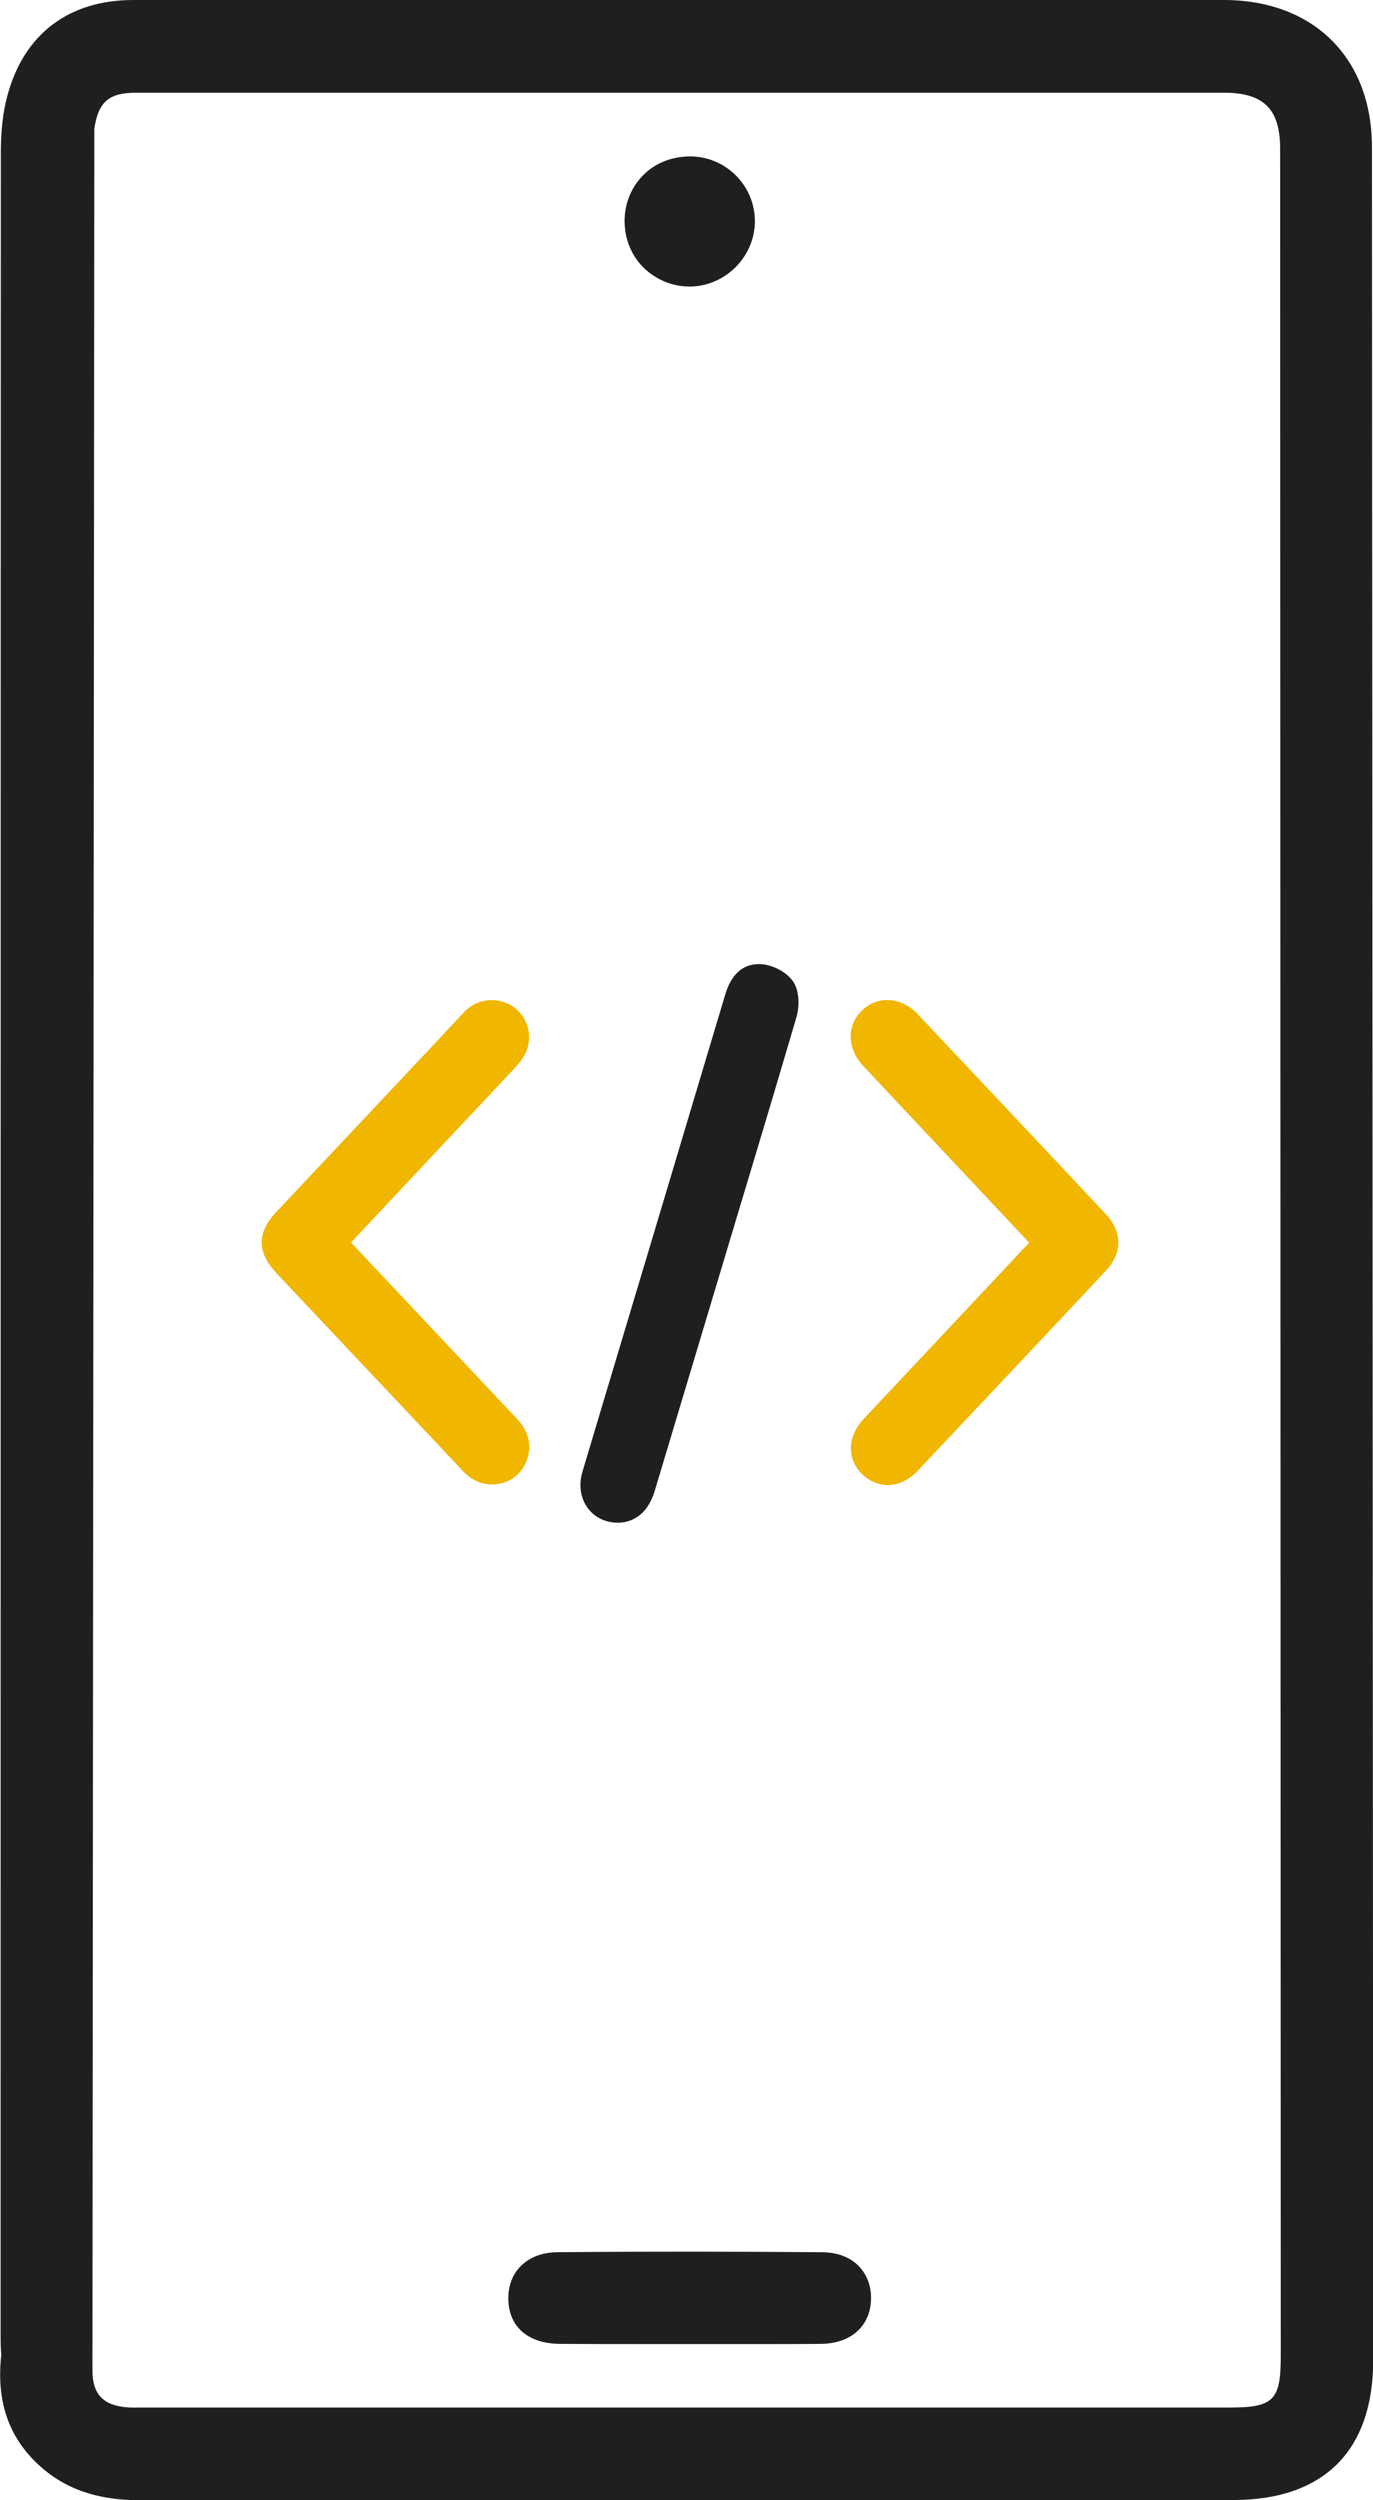 <?xml version="1.0" encoding="utf-8"?>
<!-- Generator: Adobe Illustrator 27.2.0, SVG Export Plug-In . SVG Version: 6.00 Build 0)  -->
<svg version="1.1" id="Layer_1" xmlns="http://www.w3.org/2000/svg" xmlns:xlink="http://www.w3.org/1999/xlink" x="0px" y="0px"
	 viewBox="0 0 65.64 119.45" style="enable-background:new 0 0 65.64 119.45;" xml:space="preserve">
<style type="text/css">
	.st0{fill:#1E201F;}
	.st1{fill:#F0B600;}
</style>
<g>
	<path class="st0" d="M65.59,7.03c0-4.26-2.79-7.03-7.09-7.03L6.38,0c-3.1,0-5.24,1.63-6.03,4.58C0.14,5.36,0.04,6.24,0.04,7.27
		C0.03,28.15,0.03,90.9,0.03,111.78c0,0.24,0.01,0.48,0.03,0.75l-0.01,0.07c-0.2,2.02,0.3,3.62,1.53,4.9
		c1.29,1.33,2.92,1.95,5.12,1.95c0,0,0,0,0.01,0c12.36-0.01,24.72-0.01,37.08-0.01l15.17,0c2.15,0,3.82-0.58,4.97-1.72
		c1.14-1.14,1.72-2.82,1.72-4.97L65.59,7.03z M4.42,113.28L4.51,6.15c0.19-1.29,0.7-1.72,2-1.72c8.67,0,17.33,0,26,0s17.33,0,26,0
		c1.91,0,2.69,0.78,2.69,2.68l0.03,105.46c0,2.1-0.34,2.45-2.43,2.45H7.05l-0.29,0c-0.23,0-0.46,0.01-0.69-0.01
		C4.94,114.92,4.43,114.39,4.42,113.28z"/>
	<path class="st0" d="M26.75,111.98c1.43,0.01,2.87,0.01,4.31,0.01l1.83,0l1.87,0c0.62,0,1.25,0,1.87,0c0.88,0,1.76,0,2.64-0.01
		c1.39-0.02,2.32-0.83,2.37-2.08c0.03-0.63-0.17-1.19-0.56-1.61c-0.42-0.45-1.03-0.68-1.77-0.69c-4.06-0.03-8.19-0.04-12.64,0
		c-0.74,0-1.36,0.24-1.79,0.68c-0.39,0.4-0.59,0.95-0.58,1.57C24.33,111.17,25.24,111.96,26.75,111.98z"/>
	<path class="st0" d="M32.96,13.69c0.02,0,0.05,0,0.07,0c1.66-0.04,3.03-1.42,3.06-3.07c0.01-0.83-0.3-1.61-0.88-2.21
		c-0.59-0.6-1.38-0.94-2.24-0.94c-0.87,0.02-1.64,0.31-2.22,0.9c-0.58,0.58-0.9,1.38-0.89,2.23c0.01,0.85,0.34,1.64,0.94,2.22
		C31.4,13.38,32.16,13.69,32.96,13.69z"/>
</g>
<g>
	<path class="st1" d="M25.01,50.52c0.48-0.74,0.34-1.74-0.34-2.32c-0.64-0.54-1.62-0.56-2.27-0.04c-0.14,0.11-0.26,0.24-0.39,0.38
		l-1.42,1.52c-2.46,2.61-4.92,5.23-7.38,7.84c-0.94,1-0.93,1.92,0,2.92l8.96,9.5c0.37,0.39,0.86,0.6,1.37,0.6
		c0.14,0,0.28-0.02,0.41-0.05c0.6-0.14,1.07-0.58,1.26-1.18c0.22-0.68,0.04-1.34-0.5-1.91l-7.93-8.42l7.78-8.28
		C24.7,50.92,24.87,50.74,25.01,50.52z"/>
	<path class="st1" d="M52.86,58c-2.99-3.19-5.99-6.37-8.99-9.55c-0.76-0.81-1.87-0.9-2.62-0.21c-0.36,0.33-0.56,0.74-0.58,1.21
		c-0.02,0.51,0.19,1.04,0.6,1.48l7.93,8.44l-7.91,8.42c-0.41,0.44-0.63,0.96-0.61,1.47c0.02,0.46,0.22,0.88,0.58,1.21
		c0.34,0.31,0.75,0.48,1.18,0.48c0.51,0,1.02-0.24,1.44-0.69c3-3.18,6-6.36,8.99-9.55C53.67,59.84,53.66,58.86,52.86,58z"/>
	<path class="st0" d="M36.36,46.06c-0.03,0-0.05,0-0.07,0c-0.79,0-1.33,0.49-1.62,1.46c-1.14,3.81-2.28,7.62-3.42,11.43l-2.3,7.67
		c-0.37,1.24-0.74,2.47-1.11,3.71c-0.18,0.62-0.09,1.25,0.26,1.72c0.32,0.44,0.84,0.69,1.42,0.7h0c0.5,0,1.39-0.2,1.79-1.55
		l4.08-13.6c0.91-3.01,1.79-5.96,2.68-8.98c0.14-0.47,0.18-1.21-0.14-1.71C37.6,46.41,36.88,46.08,36.36,46.06z"/>
</g>
</svg>
